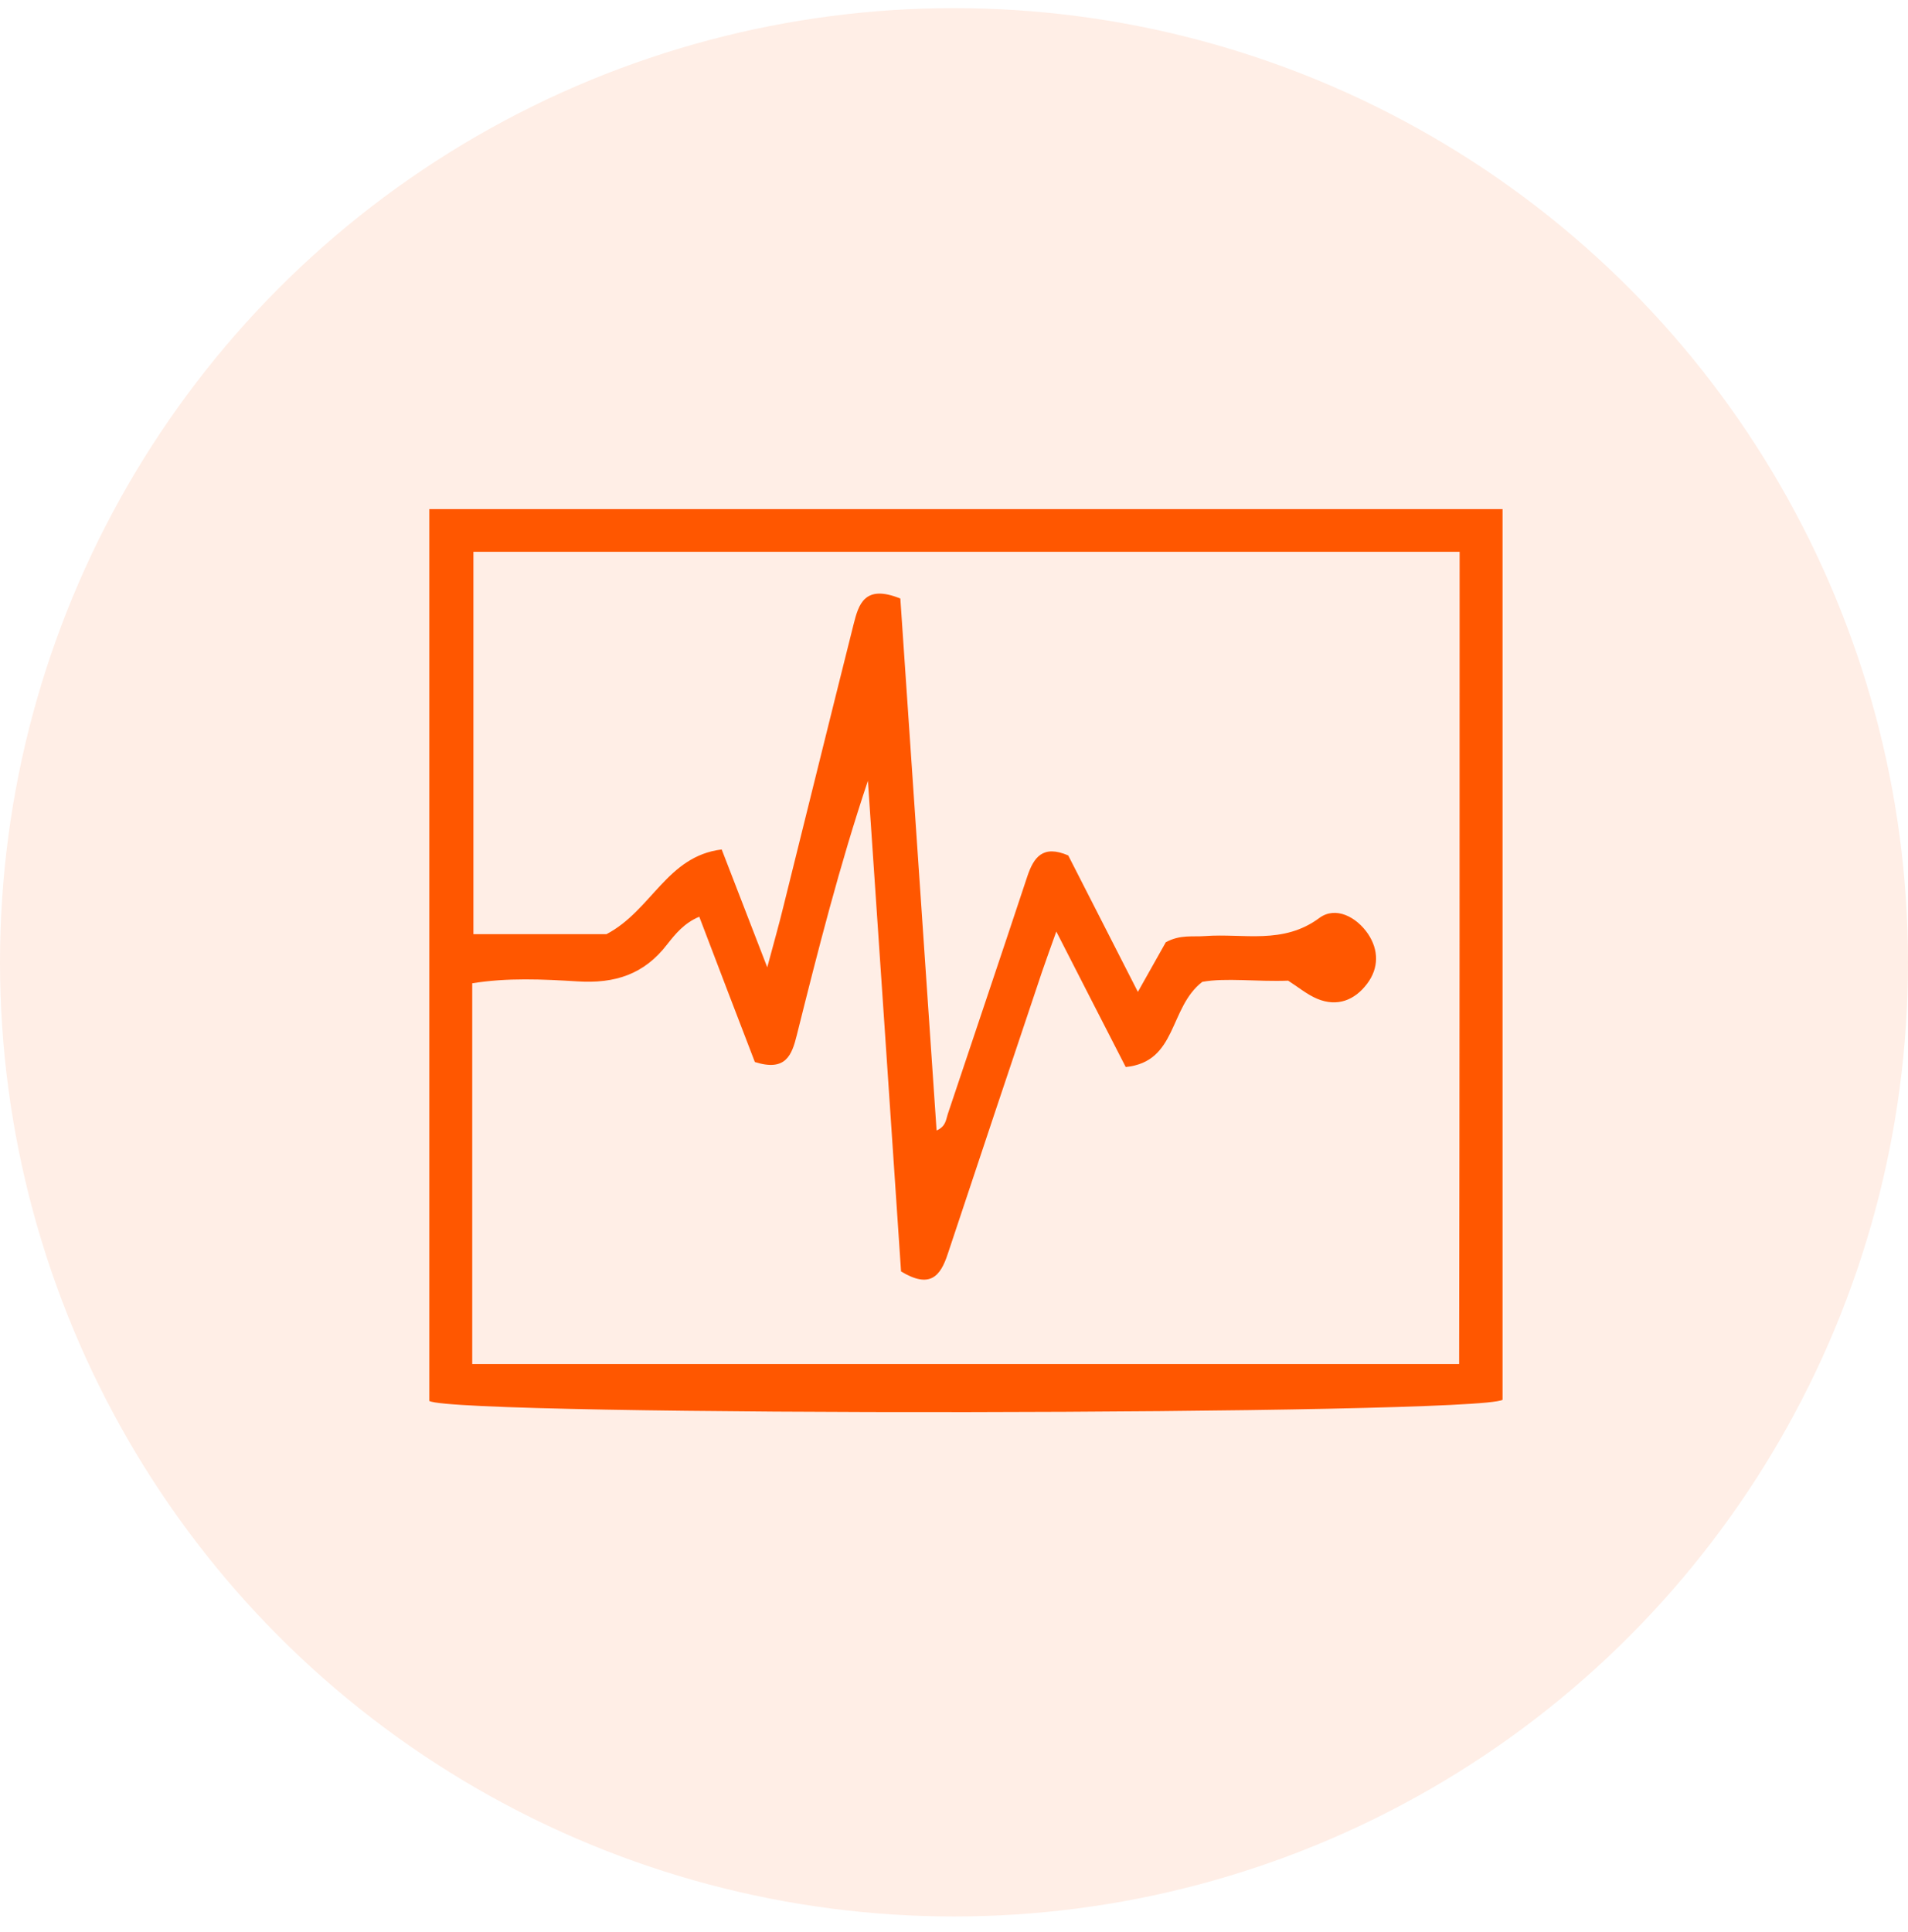<svg width="80" height="81" viewBox="0 0 80 81" fill="none" xmlns="http://www.w3.org/2000/svg">
<circle cx="40" cy="40.341" r="40" fill="#FF5700" fill-opacity="0.1"/>
<path d="M18 21.341C33.11 21.341 48 21.341 63 21.341C63 33.911 63 46.311 63 58.681C61.98 59.331 19.22 59.391 18 58.731C18 46.321 18 33.891 18 21.341ZM61.2 23.131C47.32 23.131 33.59 23.131 19.85 23.131C19.85 28.521 19.85 33.831 19.85 39.161C21.88 39.161 23.8 39.161 25.43 39.161C27.33 38.161 27.96 35.891 30.26 35.611C30.9 37.271 31.48 38.761 32.17 40.551C32.46 39.471 32.67 38.731 32.85 37.991C33.83 34.051 34.8 30.111 35.79 26.171C36 25.341 36.24 24.481 37.75 25.091C38.25 32.421 38.76 39.881 39.27 47.391C39.66 47.221 39.66 46.941 39.74 46.701C40.85 43.381 41.97 40.071 43.07 36.751C43.34 35.941 43.72 35.401 44.79 35.861C45.72 37.681 46.69 39.581 47.71 41.581C48.17 40.761 48.55 40.091 48.88 39.501C49.48 39.171 50.01 39.281 50.53 39.241C52.14 39.121 53.8 39.611 55.32 38.481C56 37.981 56.87 38.431 57.36 39.151C57.81 39.821 57.82 40.581 57.32 41.241C56.8 41.931 56.07 42.221 55.23 41.871C54.8 41.691 54.42 41.371 54.01 41.111C52.7 41.161 51.39 40.981 50.41 41.161C49 42.251 49.37 44.511 47.2 44.731C46.21 42.801 45.29 41.011 44.29 39.051C44.04 39.751 43.86 40.241 43.69 40.741C42.37 44.681 41.05 48.611 39.74 52.561C39.43 53.511 38.99 54.031 37.78 53.301C37.32 46.491 36.86 39.611 36.39 32.731C35.2 36.281 34.3 39.831 33.41 43.391C33.2 44.241 32.94 44.931 31.65 44.521C30.9 42.571 30.11 40.511 29.32 38.431C28.69 38.691 28.32 39.151 27.98 39.581C27.01 40.851 25.78 41.241 24.21 41.141C22.76 41.051 21.27 40.981 19.8 41.221C19.8 46.621 19.8 51.891 19.8 57.181C33.64 57.181 47.4 57.181 61.18 57.181C61.2 45.781 61.2 34.501 61.2 23.131Z" fill="#FF5700"/>
</svg>

